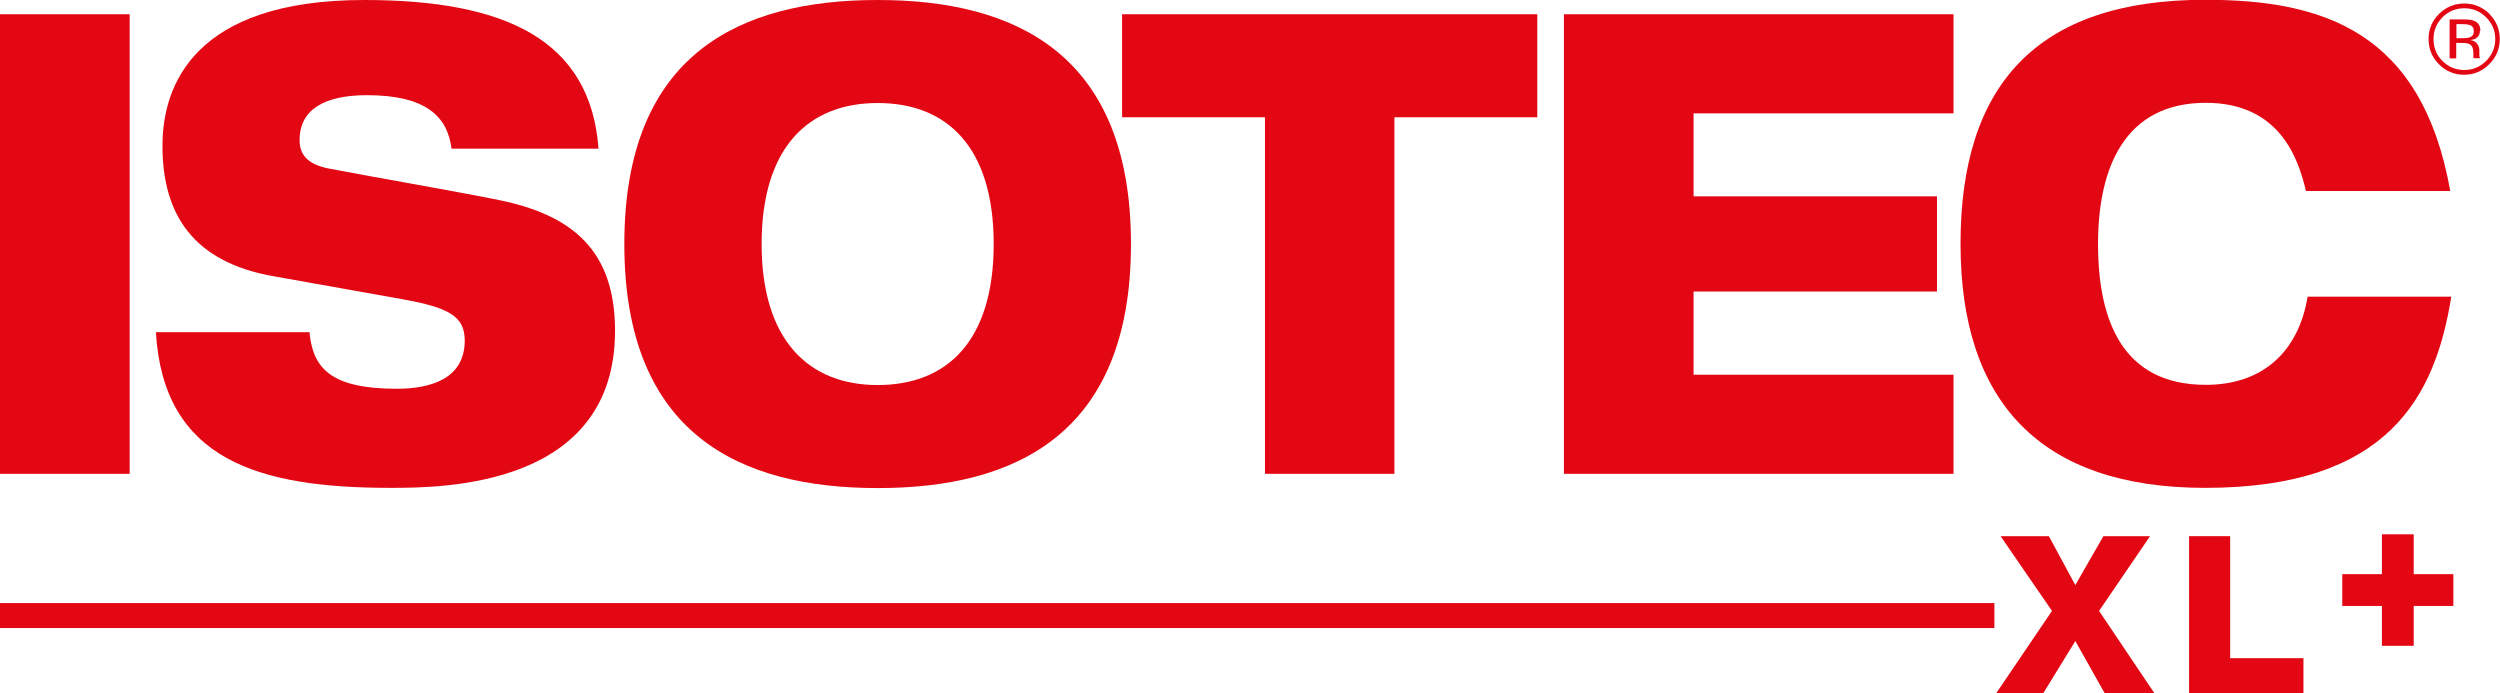 <?xml version="1.0" encoding="UTF-8"?>
<svg id="Livello_2" xmlns="http://www.w3.org/2000/svg" viewBox="0 0 121.09 33.59">
  <defs>
    <style>
      .cls-1 {
        fill: #e30613;
      }
    </style>
  </defs>
  <g id="Livello_2-2" data-name="Livello_2">
    <rect class="cls-1" y=".69" width="6.28" height="22.26"/>
    <path class="cls-1" d="M21.87,7.2c-.19-1.53-1.21-2.59-4.09-2.59-2.11,0-3.27.72-3.27,2.18,0,.75.45,1.18,1.4,1.37,1.58.31,6.41,1.15,8.26,1.53,3.51.72,5.62,2.4,5.62,6.33,0,7.55-8.28,7.61-10.87,7.61-6.38,0-11-1.34-11.37-7.54h7.44c.16,1.68.95,2.74,4.22,2.74,1.58,0,3.3-.44,3.3-2.34,0-1.18-.79-1.59-2.98-1.99l-6.28-1.12c-3.88-.68-5.38-2.99-5.38-6.3C7.86,4.15,9.39,0,17.65,0,24.48,0,28.6,1.93,28.99,7.2h-7.12Z"/>
    <path class="cls-1" d="M42.51,18.65c3.38,0,5.62-2.15,5.62-6.83s-2.24-6.83-5.62-6.83-5.62,2.18-5.62,6.83,2.27,6.83,5.62,6.83M42.51,0C49.16,0,54.78,2.59,54.78,11.82s-5.62,11.82-12.27,11.82-12.27-2.59-12.27-11.82S35.86,0,42.51,0"/>
    <polygon class="cls-1" points="54.35 .69 74.46 .69 74.46 5.68 67.54 5.68 67.54 22.95 61.27 22.95 61.27 5.68 54.35 5.68 54.35 .69"/>
    <polygon class="cls-1" points="75.75 .69 94.62 .69 94.62 5.49 82.03 5.49 82.03 9.51 93.82 9.51 93.82 14.12 82.03 14.12 82.03 18.15 94.62 18.15 94.62 22.95 75.75 22.95 75.75 .69"/>
    <path class="cls-1" d="M118.73,14.37c-.77,4.8-3.01,9.26-11.92,9.26-7.97,0-11.85-4.15-11.85-11.82s3.67-11.82,11.85-11.82c5.75,0,10.5,1.56,11.87,9.26h-6.99c-.37-1.59-1.29-4.27-4.85-4.27-3.93,0-5.22,3.15-5.22,6.83s1.16,6.83,5.22,6.83c2.82,0,4.51-1.68,4.93-4.27h6.97Z"/>
    <path class="cls-1" d="M120.42,2.95c-.29.29-.64.44-1.06.44s-.77-.15-1.06-.44c-.29-.29-.43-.64-.43-1.06s.15-.76.43-1.05c.29-.29.64-.44,1.06-.44s.77.15,1.06.44c.29.29.44.64.44,1.05s-.15.77-.44,1.06M120.58.67c-.34-.33-.75-.5-1.22-.5s-.88.17-1.22.5c-.34.34-.51.74-.51,1.22s.17.89.5,1.22c.34.34.74.51,1.22.51s.88-.17,1.22-.51c.34-.34.51-.75.51-1.22s-.17-.88-.51-1.22M119.62,1.81c-.07.03-.18.04-.33.04h-.31v-.68h.29c.19,0,.33.02.42.07.09.05.13.14.13.28,0,.15-.07.24-.2.29M120.14,1.49c0-.24-.1-.4-.3-.48-.11-.05-.29-.07-.52-.07h-.67v1.89h.32v-.75h.27c.18,0,.31.02.38.06.12.07.18.21.18.43v.21s0,.01.01.02c0,0,0,.01,0,.02h.31v-.02s-.03-.05-.03-.1c0-.05,0-.1,0-.14v-.14c0-.09-.03-.19-.1-.29-.07-.1-.18-.16-.32-.19.12-.02.21-.05.27-.09.12-.08.18-.21.18-.37"/>
    <rect class="cls-1" y="29.21" width="96.6" height="1.21"/>
    <g>
      <path class="cls-1" d="M99.39,29.59l-2.49-3.62h2.34l1.28,2.37,1.36-2.37h2.26l-2.47,3.62,2.69,4h-2.41l-1.43-2.54-1.56,2.54h-2.28l2.71-4Z"/>
      <path class="cls-1" d="M106.03,25.97h1.99v5.91h3.55v1.71h-5.54v-7.62Z"/>
    </g>
    <path class="cls-1" d="M115.37,25.88h1.54v1.93h1.92v1.54h-1.92v1.93h-1.54v-1.93h-1.92v-1.54h1.92v-1.93Z"/>
  </g>
</svg>